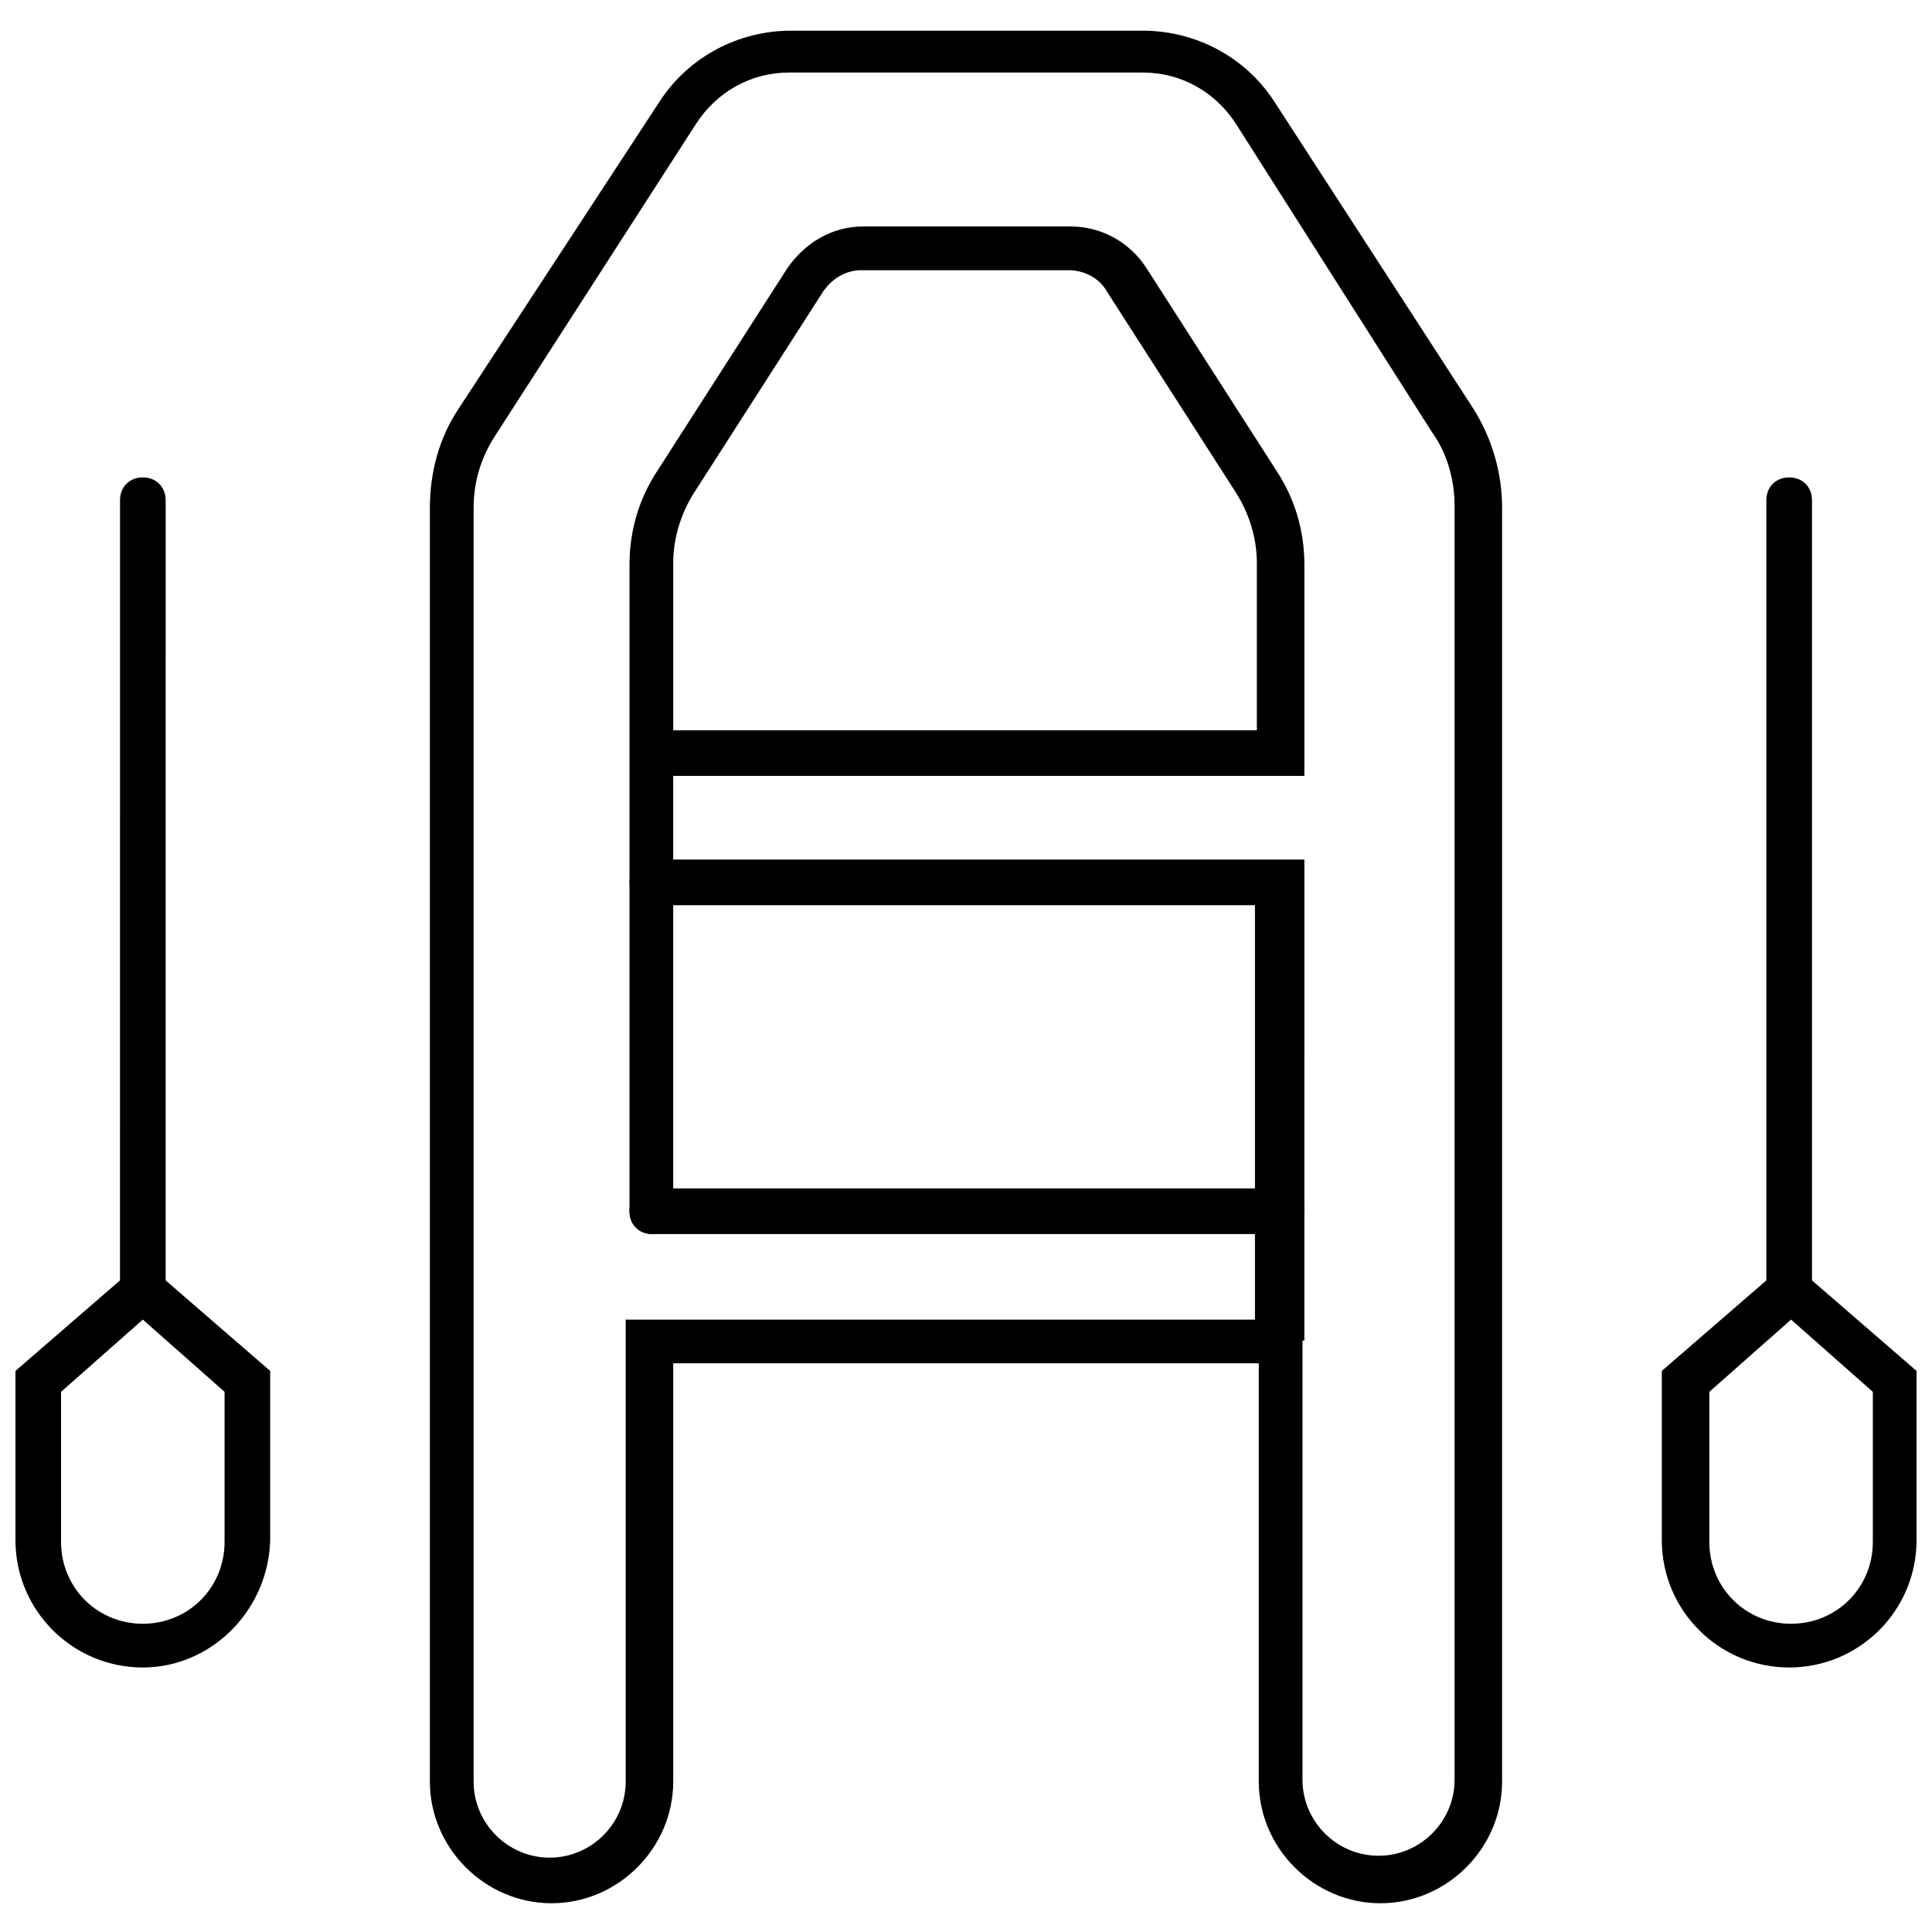 <?xml version="1.0" encoding="UTF-8"?>
<!-- Uploaded to: ICON Repo, www.iconrepo.com, Generator: ICON Repo Mixer Tools -->
<svg width="800px" height="800px" version="1.1" viewBox="144 144 512 512" xmlns="http://www.w3.org/2000/svg">
 <defs>
  <clipPath id="b">
   <path d="m584 478h67.902v108h-67.902z"/>
  </clipPath>
  <clipPath id="a">
   <path d="m148.09 478h67.906v108h-67.906z"/>
  </clipPath>
 </defs>
 <path d="m316.87 471.04c-3.527 0-6.047-2.519-6.047-6.047v-171.3c0-9.07 2.519-17.633 7.559-25.191l34.258-53.402c4.535-6.551 11.586-11.082 20.152-11.082h54.914c8.062 0 15.617 4.031 20.152 11.082l34.258 53.402c5.039 7.559 7.559 16.121 7.559 25.191v55.926h-167.27v115.37c0 3.527-2.516 6.047-5.539 6.047zm5.539-133.51h154.67v-44.336c0-6.551-2.016-13.098-5.543-18.641l-34.258-53.402c-2.016-3.527-6.047-5.543-10.078-5.543h-54.91c-4.031 0-7.559 2.016-10.078 5.543l-34.258 53.402c-3.527 5.543-5.543 12.09-5.543 18.641z"/>
 <path d="m509.83 648.38c-17.633 0-32.242-14.609-32.242-32.242v-110.84h-155.18v110.84c0 17.633-14.609 32.242-32.242 32.242-17.633 0-32.242-14.609-32.242-32.242v-337.55c0-9.574 2.519-18.641 7.559-26.199l53.402-81.617c7.559-11.586 20.656-18.641 34.762-18.641h93.203c14.105 0 27.207 7.055 34.762 18.641l52.898 81.617c5.039 8.062 7.559 17.129 7.559 26.199v337.55c0.004 17.633-14.609 32.242-32.242 32.242zm-20.656-149.12v116.38c0 11.082 9.07 20.152 20.152 20.152s20.152-9.07 20.152-20.152v-337.55c0-7.055-2.016-14.105-6.047-19.648l-51.891-81.617c-5.543-8.566-14.609-13.602-24.688-13.602l-93.707-0.004c-10.078 0-19.145 5.039-24.688 13.602l-52.898 82.125c-4.031 6.047-6.047 12.594-6.047 19.648v337.55c0 11.082 9.07 20.152 20.152 20.152 11.082 0 20.152-9.07 20.152-20.152v-122.43h166.76v-109.83h-159.71c-3.527 0-6.047-2.519-6.047-6.047s2.519-6.047 6.047-6.047h172.81l-0.004 127.47z"/>
 <path d="m483.13 471.04h-166.26c-3.527 0-6.047-2.519-6.047-6.047 0-3.527 2.519-6.047 6.047-6.047h166.76c3.527 0 6.047 2.519 6.047 6.047-0.508 3.527-3.027 6.047-6.551 6.047z"/>
 <g clip-path="url(#b)">
  <path d="m618.15 585.9c-18.641 0-33.754-15.113-33.754-33.754v-44.84l33.754-29.223 33.754 29.223v44.84c0 18.641-15.113 33.754-33.754 33.754zm-21.16-73.051v39.801c0 12.09 9.574 21.664 21.664 21.664s21.664-9.574 21.664-21.664v-39.801l-21.664-19.145z"/>
 </g>
 <path d="m618.15 491.69c-3.527 0-6.047-2.519-6.047-6.047v-209.08c0-3.527 2.519-6.047 6.047-6.047 3.527 0 6.047 2.519 6.047 6.047v209.08c0 3.527-2.519 6.047-6.047 6.047z"/>
 <g clip-path="url(#a)">
  <path d="m181.85 585.9c-18.641 0-33.754-15.113-33.754-33.754v-44.84l33.754-29.223 33.754 29.223v44.84c-0.5 18.641-15.617 33.754-33.754 33.754zm-21.664-73.051v39.801c0 12.09 9.574 21.664 21.664 21.664s21.664-9.574 21.664-21.664v-39.801l-21.664-19.145z"/>
 </g>
 <path d="m181.85 491.69c-3.527 0-6.047-2.519-6.047-6.047l0.004-209.08c0-3.527 2.519-6.047 6.047-6.047 3.527 0 6.047 2.519 6.047 6.047l-0.004 209.08c-0.504 3.527-3.023 6.047-6.047 6.047z"/>
</svg>
